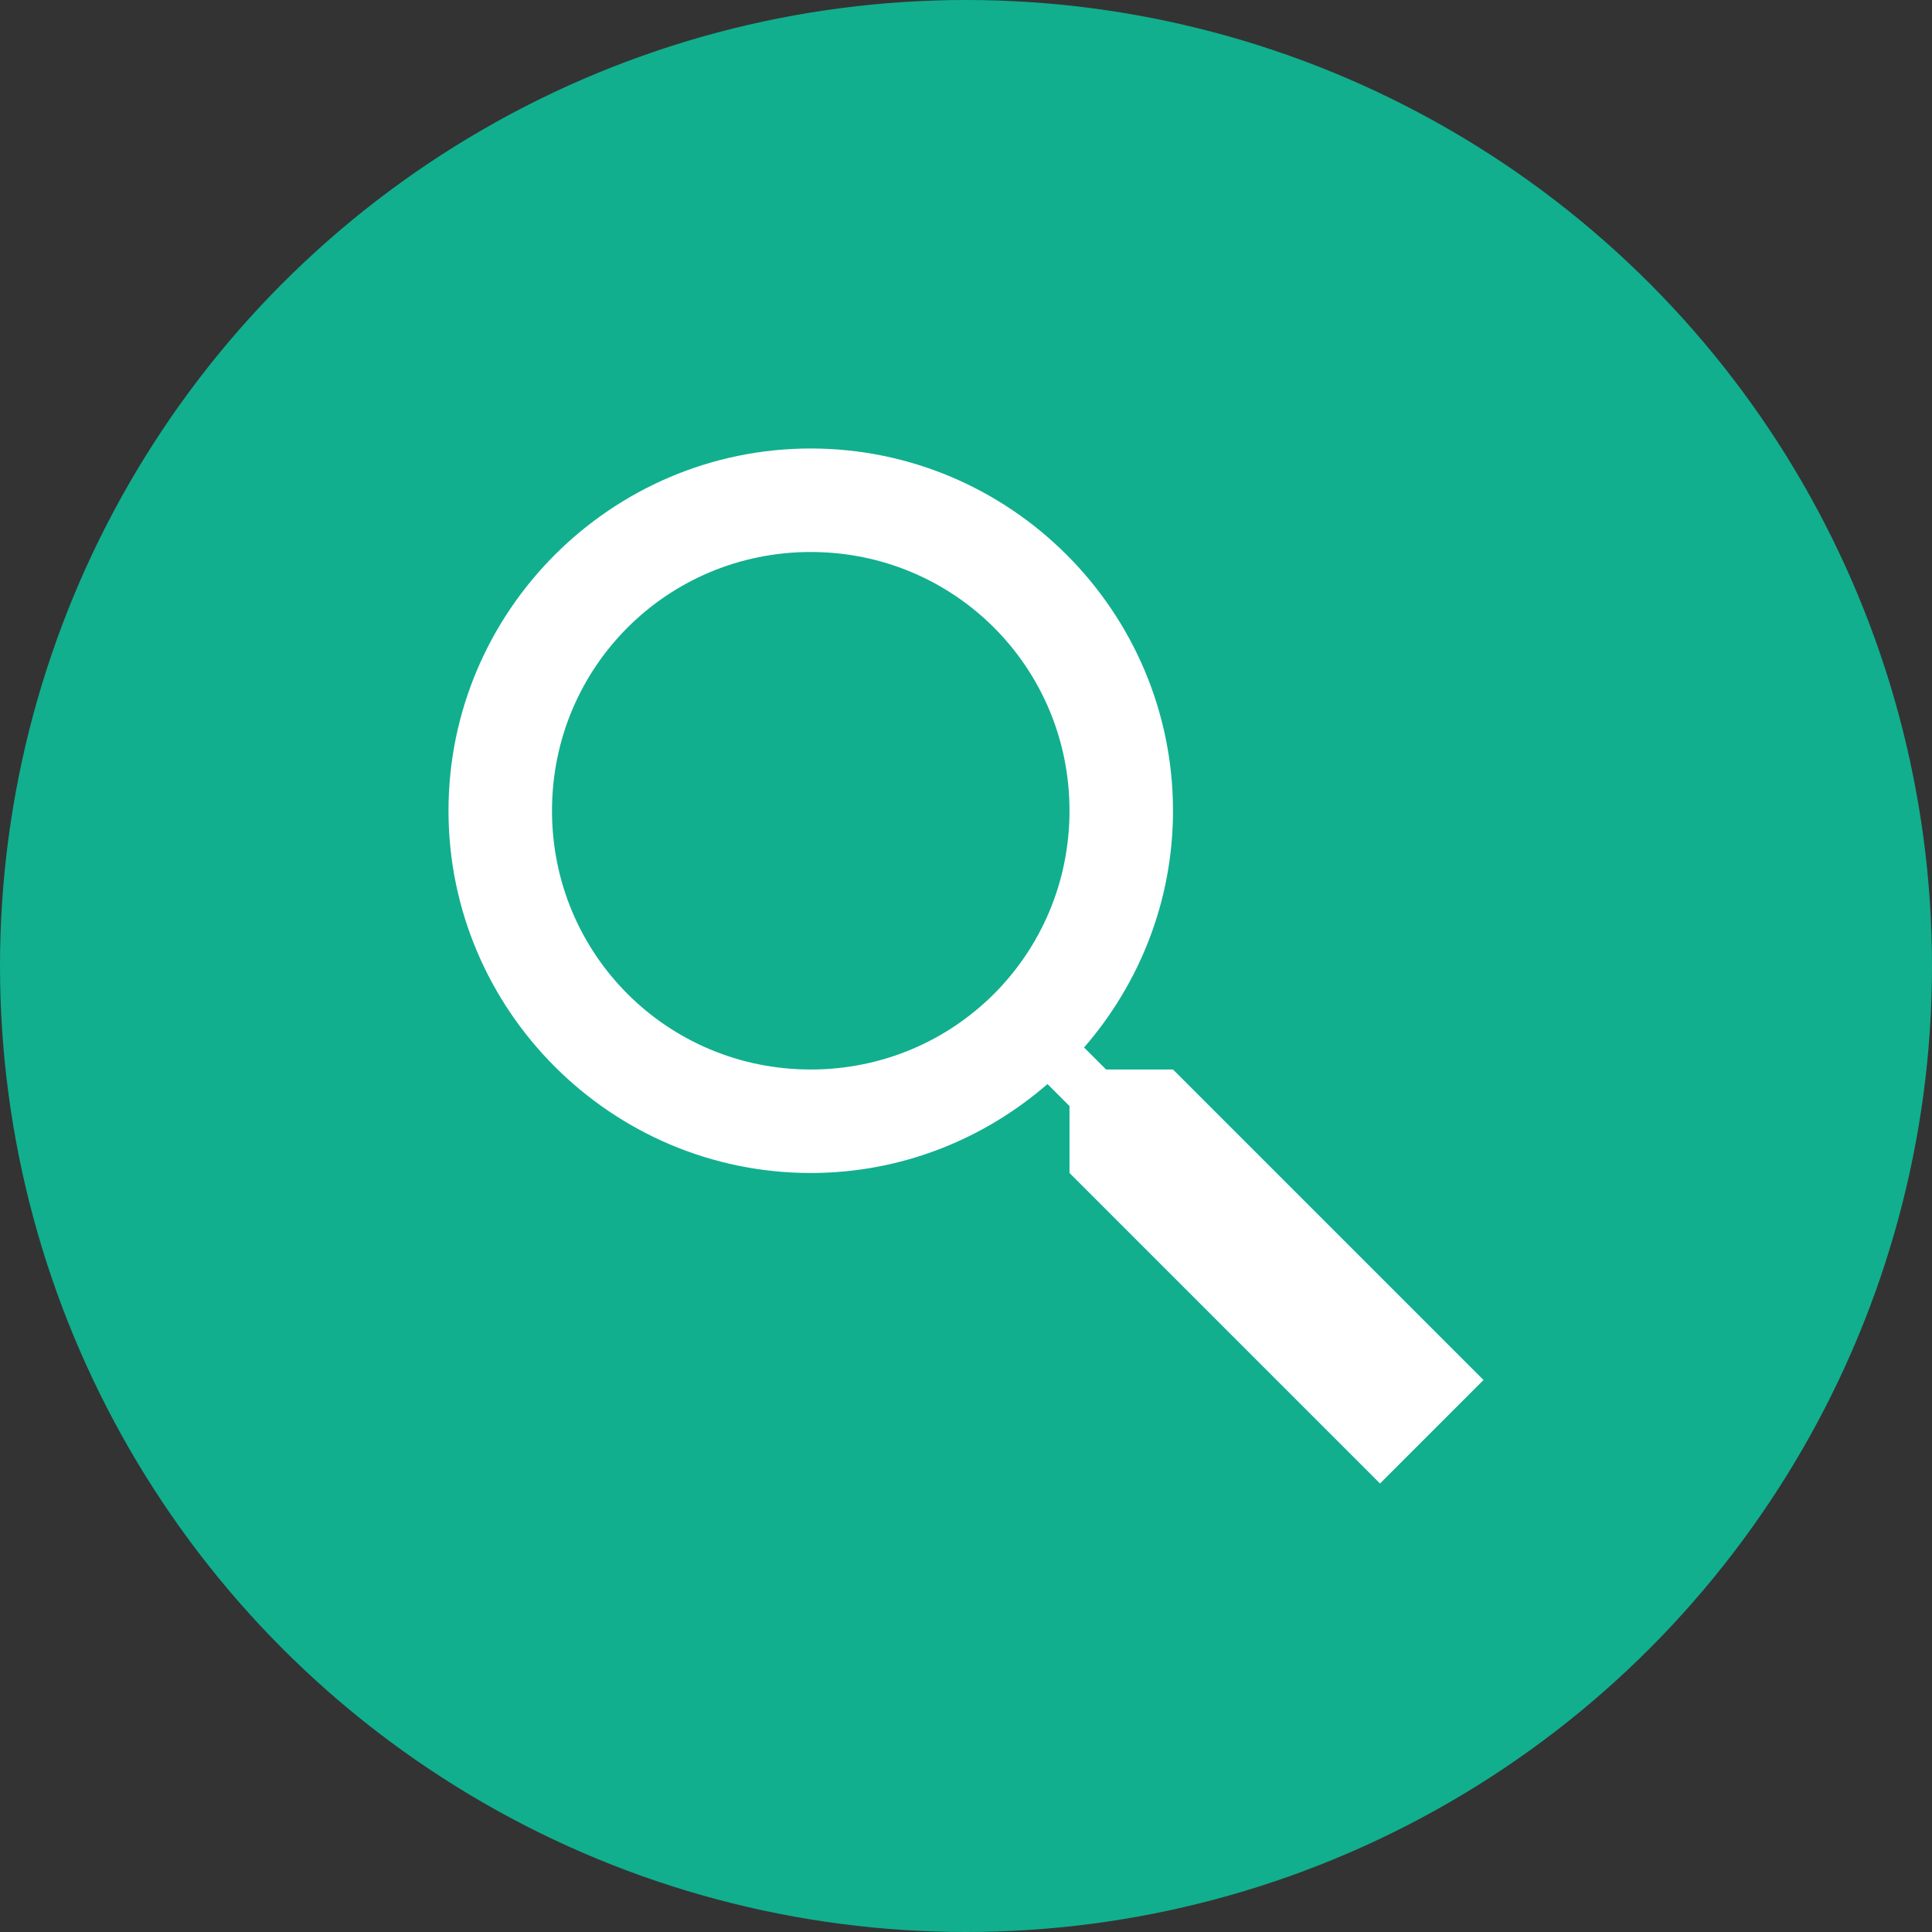 <svg width="28" height="28" viewBox="0 0 28 28" fill="none" xmlns="http://www.w3.org/2000/svg">
<rect x="0" y="0" width="28" height="28" fill="#333333" stroke="none"/>
<circle cx="14" cy="14" r="14" fill="#11AF8E"/>
<path d="M11.75 6.5C8.859 6.5 6.5 8.859 6.5 11.75C6.5 14.641 8.859 17 11.75 17C13.061 17 14.259 16.511 15.181 15.711L15.5 16.03V17L20 21.5L21.5 20L17 15.5H16.03L15.711 15.181C16.511 14.259 17 13.061 17 11.75C17 8.859 14.641 6.5 11.75 6.5ZM11.75 8C13.83 8 15.5 9.67 15.5 11.75C15.5 13.83 13.83 15.5 11.75 15.5C9.67 15.5 8 13.83 8 11.75C8 9.67 9.67 8 11.75 8Z" fill="white"/>
</svg>
